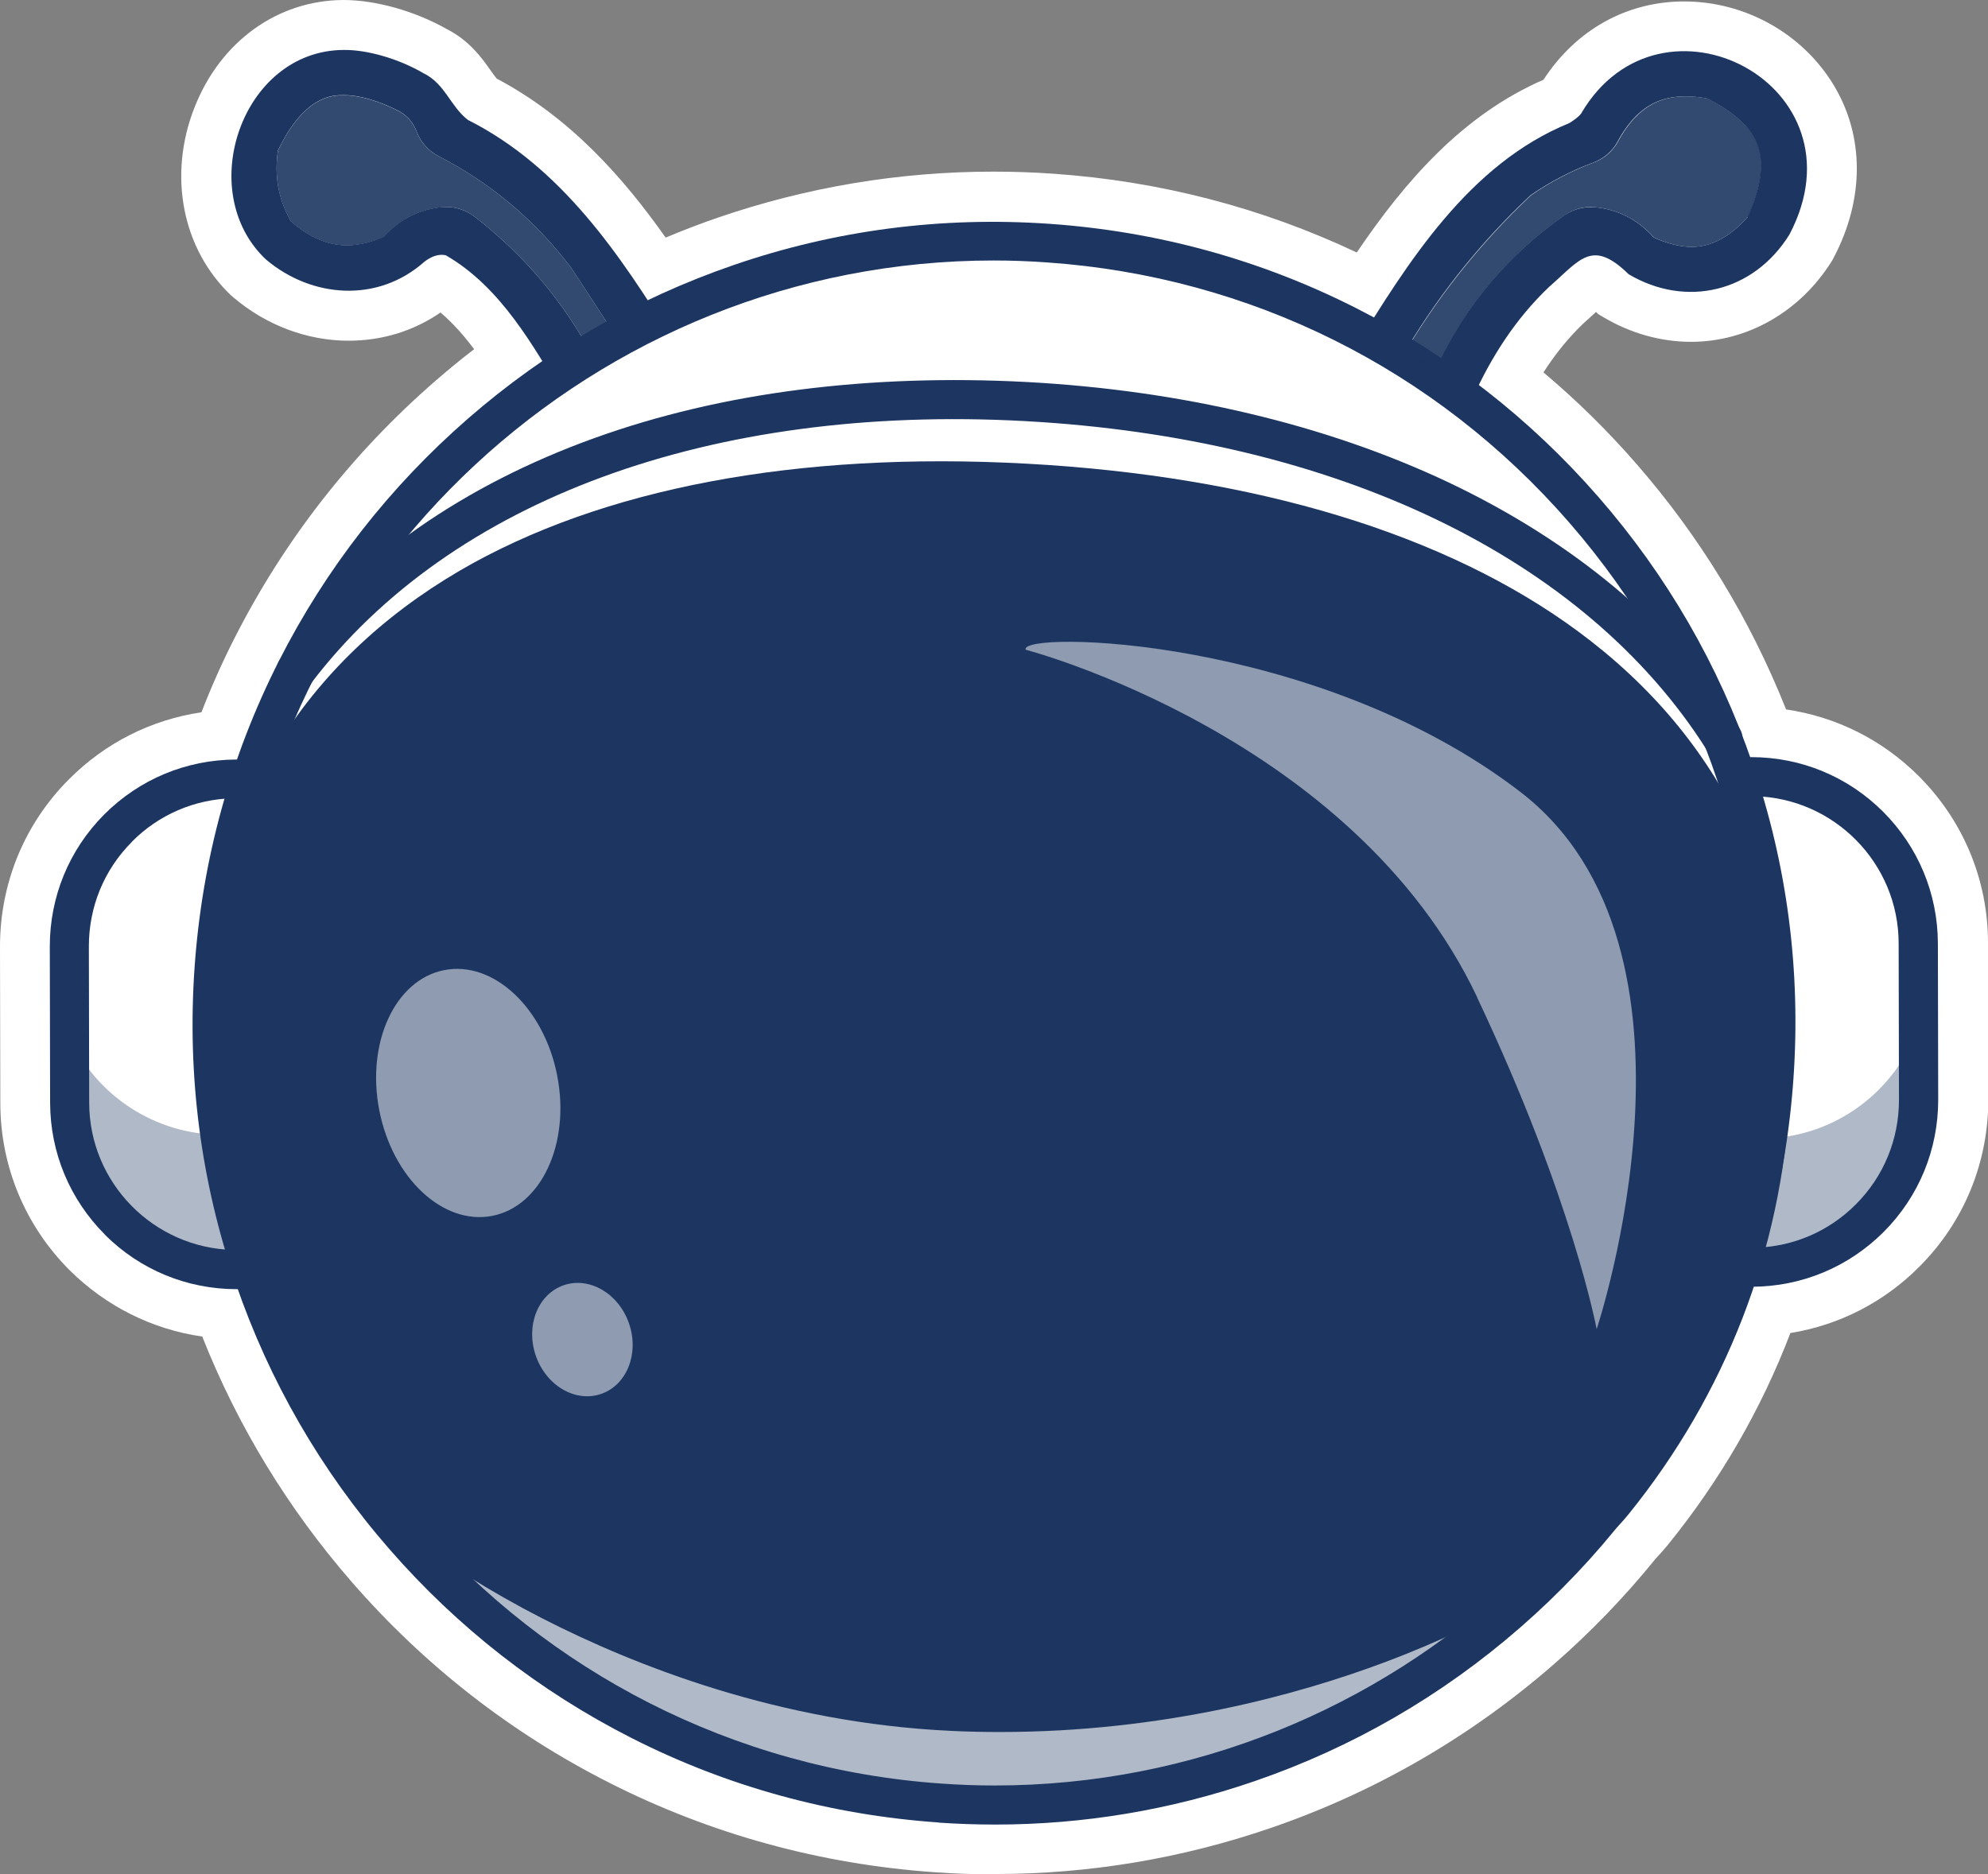 <svg xmlns="http://www.w3.org/2000/svg" id="Calque_2" viewBox="0 0 124.15 117.07"><rect x="0" y="0" width="124.15" height="117.07" fill="#808080" stroke="none"/><g id="Calque_1-2" data-name="Calque_1"><g><path d="M62.15,117.07c-1.25,0-2.51-.04-3.76-.13-7.16-.5-14.01-2.38-20.36-5.6-6.13-3.11-11.54-7.33-16.07-12.54-3.97-4.57-7.11-9.71-9.33-15.32-3.13-.45-6.01-1.89-8.29-4.15C1.56,76.54.02,72.83.02,68.89L0,59.12c0-3.94,1.52-7.66,4.31-10.45,2.27-2.28,5.15-3.72,8.27-4.18.62-1.6,1.31-3.15,2.06-4.62,3.11-6.13,7.33-11.54,12.54-16.07.77-.67,1.58-1.34,2.43-1.99-.64-.85-1.33-1.64-2.1-2.29-1.69,1.16-3.65,1.76-5.74,1.76-2.58,0-5.14-.96-7.19-2.7l-.13-.11c-3.08-2.91-3.98-7.54-2.29-11.79C13.78,2.58,17.34.02,21.44,0h0c2.05,0,4.49.7,6.47,1.82,1.43.73,2.21,1.84,2.73,2.58.12.17.27.38.38.51,4.63,2.45,7.93,6.22,10.55,9.93,1.1-.46,2.19-.88,3.27-1.25,5.54-1.9,11.32-2.87,17.18-2.87,1.24,0,2.51.04,3.76.13,6.63.46,13,2.11,18.95,4.92,3.02-4.46,6.61-8.59,11.66-10.79C98.42,1.86,101.59.09,105.17.09c3.81,0,7.39,2,9.34,5.22,1.93,3.19,1.93,7.13,0,10.79l-.05.1-.06.1c-1.97,3.16-5.26,5.05-8.8,5.05-1.88,0-3.77-.53-5.47-1.54l-.32-.19-.14-.14s-.06.06-.09.09c-.23.21-.47.43-.73.66-.9.87-1.72,1.87-2.46,3.03,2.09,1.76,4.04,3.68,5.82,5.73,3.97,4.56,7.1,9.71,9.33,15.32,3.13.46,6,1.89,8.27,4.15,2.79,2.78,4.34,6.49,4.34,10.44l.02,9.77c0,3.95-1.52,7.66-4.31,10.45-2.21,2.22-5.01,3.65-8.05,4.14-1.82,4.76-4.39,9.21-7.66,13.24-.23.28-.49.57-.76.86-1.95,2.41-4.11,4.64-6.4,6.63-5.21,4.53-11.15,7.96-17.65,10.19-5.54,1.9-11.32,2.87-17.18,2.87Z" style="fill: #fff;"></path><path d="M121.03,68.69l-.02-9.77c0-3.11-1.22-6.04-3.43-8.23-2.2-2.19-5.12-3.4-8.23-3.4h-.02s-.03,0-.04,0c-.17-.49-.35-.97-.54-1.46,0-.02-.01-.04-.02-.05-2.09-5.39-5.08-10.34-8.9-14.73-2.26-2.6-4.77-4.93-7.47-6.99,1.12-2.28,2.52-4.37,4.35-6.12,1.94-1.69,2.68-3.05,4.98-.8,3.57,2.11,7.79,1.14,10.04-2.48,4.92-9.36-8.03-16.02-12.99-7.59-.2.26-.49.45-.76.62-5.48,2.23-9.1,7.23-12.19,12.14-.36-.2-.72-.4-1.09-.58-5.98-3.03-12.42-4.81-19.16-5.27s-13.37.4-19.71,2.57c-1.85.63-3.64,1.39-5.39,2.22-2.94-4.52-6.32-8.8-11.23-11.28-1.1-.85-1.42-2.26-2.78-2.92-1.56-.91-3.53-1.47-4.98-1.45-6.35.03-9.35,8.84-4.86,13.08,2.87,2.43,6.99,2.73,9.89.16.4-.32.9-.53,1.36-.41,2.64,1.53,4.44,4.05,6.03,6.62-1.61,1.1-3.16,2.28-4.65,3.58-4.9,4.27-8.87,9.36-11.8,15.13-1.02,2.01-1.88,4.07-2.61,6.17-.02,0-.04,0-.06,0h0c-3.11,0-6.04,1.22-8.24,3.43-2.2,2.2-3.41,5.13-3.4,8.25l.02,9.77c0,3.11,1.22,6.04,3.43,8.23,2.2,2.19,5.12,3.4,8.23,3.4h.02s.04,0,.06,0c2.1,5.97,5.28,11.44,9.46,16.24,4.27,4.9,9.36,8.87,15.13,11.8,5.98,3.03,12.42,4.81,19.16,5.27,1.18.08,2.37.12,3.54.12,5.52,0,10.94-.9,16.16-2.7,6.12-2.1,11.71-5.33,16.61-9.6,2.23-1.94,4.26-4.06,6.1-6.33.24-.25.47-.51.68-.76,3.48-4.31,6.11-9.11,7.82-14.21,3.06-.04,5.94-1.25,8.11-3.42,2.2-2.2,3.41-5.13,3.4-8.25ZM109.15,13.55c-1.13,1.26-2.28,1.87-3.51,1.87-.71,0-1.51-.2-2.37-.59-.97-1.11-2.26-1.77-3.72-1.89-.08,0-.15,0-.23,0-.45,0-.89.11-1.28.31.4-.21.83-.32,1.29-.32.07,0,.15,0,.22,0,1.45.12,2.75.78,3.72,1.89.86.39,1.65.59,2.37.59,1.22,0,2.37-.61,3.5-1.87.56-1.23.83-2.3.84-3.22,0,.92-.27,2-.83,3.22ZM109.11,7.95c-.24-.27-.51-.54-.84-.79.33.25.61.52.84.79ZM102.83,6.74c-.62.42-1.23,1.07-1.79,2.11-.08.14-.17.27-.27.4.1-.13.19-.26.27-.4.56-1.04,1.18-1.69,1.79-2.11ZM100.69,9.34s.05-.04.07-.07c-.02.02-.05.04-.07.07ZM95.61,12.2c.88-.61,1.81-1.13,2.78-1.57-.97.44-1.9.96-2.78,1.58-2.05,1.93-3.87,4.04-5.51,6.28,1.64-2.25,3.46-4.36,5.51-6.29ZM35.69,16.74l2.19,3.35s0,0,0,0l-2.2-3.36c-1.39-1.84-3.01-3.46-4.82-4.82,1.81,1.36,3.43,2.97,4.83,4.82ZM26.03,8.25c.23.6.67,1.1,1.22,1.43-.56-.32-.99-.82-1.23-1.42-.22-.58-.55-.97-1.07-1.28-.51-.26-.99-.45-1.45-.61.46.16.94.35,1.45.61.52.31.85.7,1.07,1.28ZM19.78,6.38c-.07.04-.15.09-.23.15.08-.05.15-.1.23-.15ZM19.5,6.56c-.18.13-.36.28-.54.46.19-.18.37-.34.54-.46ZM18.91,7.07s-.06.07-.09.1c.03-.03.06-.07.09-.1ZM17.93,8.36c-.19.31-.38.65-.57,1.04,0,.01,0,.02,0,.04,0-.01,0-.02,0-.04.19-.39.38-.73.57-1.04ZM17.98,13.43c.06.13.11.26.18.39.26.23.51.41.77.59-.25-.17-.51-.36-.77-.58-.07-.13-.12-.26-.18-.4ZM20.78,15.24c.29.06.59.09.88.09.59,0,1.21-.13,1.86-.35-.65.23-1.27.35-1.86.35-.3,0-.59-.03-.89-.09ZM27.67,12.94c-1.15.09-2.19.54-3.06,1.26.87-.73,1.91-1.17,3.06-1.27.07,0,.15,0,.22,0,.58,0,1.14.18,1.61.52-.47-.33-1.03-.51-1.61-.51-.08,0-.15,0-.23,0ZM29.72,13.6c1.54,1.19,2.92,2.52,4.14,3.98-1.22-1.45-2.6-2.78-4.14-3.98Z" style="fill: #fff;"></path><g><g><path d="M98.76,7.07c-.2.26-.49.45-.76.62-6.26,2.55-10.09,8.7-13.48,14.22-.33.42-.76.36-1.24.17-13.21-5.26-26.49-5.43-39.83-.5-.58.23-1.05.2-1.41-.31-3.32-5.38-7-10.85-12.82-13.78-1.1-.85-1.42-2.26-2.78-2.92-1.56-.91-3.53-1.47-4.98-1.45-6.35.03-9.35,8.84-4.86,13.08,2.87,2.43,6.99,2.73,9.89.16.4-.32.9-.53,1.36-.41,3.44,1.99,5.47,5.68,7.43,8.95l.12.08c18.39.48,36.9.26,55.33.51.52.01.95-.13,1.22-.59,1.18-2.62,2.71-5,4.78-6.97,1.94-1.69,2.68-3.05,4.98-.8,3.57,2.11,7.79,1.14,10.04-2.48,4.92-9.36-8.03-16.02-12.99-7.59ZM37.02,22.27c-1.81-3.41-4.29-6.35-7.4-8.75-.5-.38-1.11-.59-1.73-.59-.08,0-.15,0-.23,0-1.44.12-2.73.77-3.69,1.86-.82.35-1.59.53-2.31.53-1.19,0-2.34-.49-3.5-1.51-.78-1.38-1.04-2.83-.8-4.42,1.66-3.45,3.43-3.45,4.1-3.45.98,0,2.16.34,3.5,1.02.52.31.85.7,1.07,1.28.25.65.73,1.19,1.35,1.51,3.27,1.68,6.06,4.03,8.3,6.99l3.62,5.54-2.29-.02ZM50.5,22.37c4.1-1.01,8.21-1.53,12.26-1.53,4.28,0,8.6.57,12.9,1.7l-25.16-.18ZM109.15,13.55c-1.13,1.26-2.28,1.87-3.51,1.87-.71,0-1.51-.2-2.37-.59-.97-1.11-2.26-1.77-3.72-1.89-.08,0-.15,0-.23,0-.58,0-1.15.18-1.63.51-3.42,2.4-6.05,5.48-7.84,9.19l-2.49-.02c2.2-3.86,4.96-7.36,8.23-10.43,1.22-.84,2.54-1.53,3.92-2.04.64-.24,1.18-.7,1.51-1.31,1.35-2.5,2.99-2.82,4.26-2.82.4,0,.83.04,1.29.12,1.73.85,2.81,1.84,3.2,2.96.41,1.14.19,2.63-.64,4.45Z" style="fill: #1c3661;"></path><g><g style="opacity: .7;"><ellipse cx="86.41" cy="80.92" rx="3.97" ry="3.4" transform="translate(-20.39 131.99) rotate(-68.68)" style="fill: #fff;"></ellipse></g><g><path d="M119.82,68.7l-.02-9.77c0-5.76-4.69-10.43-10.45-10.42h0c-.55,0-.99.45-.99,1l.05,28.66c0,.55.45.99,1,.99h0c5.76,0,10.43-4.69,10.42-10.45Z" style="fill: #fff;"></path><path d="M108.54,79.01c-.23-.23-.36-.53-.36-.86l-.05-28.66c0-.32.13-.63.35-.86.23-.23.53-.36.86-.36,2.84,0,5.52,1.1,7.54,3.11,2.02,2.01,3.13,4.68,3.13,7.53l.02,9.77c0,2.85-1.1,5.52-3.11,7.54-2.01,2.02-4.68,3.13-7.53,3.13v-.22s0,.22,0,.22h0c-.32,0-.63-.13-.86-.35ZM109.35,48.72c-.21,0-.4.08-.55.23s-.23.34-.23.55l.05,28.66c0,.21.08.4.23.55.15.15.34.23.55.23h0c2.73,0,5.29-1.07,7.22-3,1.93-1.93,2.99-4.5,2.98-7.23l-.02-9.77c0-2.73-1.07-5.29-3-7.22-1.93-1.92-4.49-2.98-7.21-2.98,0,0-.01,0-.02,0Z" style="fill: #1c3661;"></path></g><g style="opacity: .35;"><path d="M109.97,71.12h-.68c-.4,0-.75-.24-.91-.59v7.62c.02.55.46,1,1.01,1,5.77-.01,10.43-4.69,10.42-10.46v-4.58c-1.42,4.08-5.29,7-9.85,7.01Z" style="fill: #1c3661;"></path></g><path d="M107.83,79.72c-.42-.42-.65-.97-.65-1.56l-.05-28.66c0-.59.23-1.15.65-1.56.42-.42.97-.65,1.56-.65h.02c3.11,0,6.03,1.21,8.23,3.4,2.2,2.2,3.42,5.12,3.43,8.23l.02,9.77c0,3.11-1.2,6.04-3.4,8.25-2.2,2.2-5.12,3.42-8.23,3.43h0c-.59,0-1.14-.23-1.56-.65ZM109.39,77.93s0,0,0,0h0ZM109.61,77.93c2.38-.06,4.61-1.02,6.29-2.71,1.74-1.74,2.69-4.06,2.69-6.52l-.02-9.77c0-5.01-4.03-9.09-9.01-9.2l.05,28.21Z" style="fill: #1c3661;"></path><g><path d="M4.33,59.11l.02,9.77c0,5.76,4.69,10.43,10.45,10.42h0c.55,0,.99-.45.99-1l-.05-28.66c0-.55-.45-.99-1-.99h0c-5.76,0-10.43,4.69-10.42,10.45Z" style="fill: #fff;"></path><path d="M4.13,68.88l-.02-9.77c0-2.85,1.1-5.52,3.11-7.54,2.01-2.02,4.68-3.13,7.53-3.13h0c.67,0,1.21.54,1.21,1.21l.05,28.66c0,.32-.13.63-.35.86-.23.23-.53.36-.86.36h-.02c-5.87,0-10.65-4.77-10.66-10.64ZM14.76,48.87c-2.73,0-5.29,1.07-7.22,3s-2.99,4.5-2.98,7.23l.02,9.77c0,5.63,4.59,10.2,10.22,10.2h.02c.21,0,.4-.08.55-.23.15-.15.23-.34.23-.55l-.05-28.66c0-.43-.35-.78-.78-.78,0,0,0,0,0,0Z" style="fill: #1c3661;"></path></g><g style="opacity: .35;"><path d="M14.91,70.88h-1.05c-4.23,0-7.88-2.5-9.52-6.11v4.12c.01,2.74,1.07,5.23,2.79,7.08,1.91,2.06,4.64,3.34,7.67,3.34.55,0,1-.45,1-1v-7.95c-.18.31-.51.52-.89.52Z" style="fill: #1c3661;"></path></g><path d="M6.56,77.12c-2.2-2.2-3.42-5.12-3.43-8.23l-.02-9.77c0-3.11,1.2-6.04,3.4-8.25,2.2-2.2,5.12-3.42,8.24-3.43h0c1.22,0,2.21.99,2.21,2.21l.05,28.66c0,.59-.23,1.15-.65,1.56s-.97.65-1.56.65h-.02c-3.11,0-6.03-1.21-8.23-3.4ZM8.24,52.58c-1.74,1.74-2.69,4.06-2.69,6.52l.02,9.77c0,5.01,4.03,9.09,9.01,9.2l-.05-28.21c-2.38.06-4.61,1.02-6.29,2.71Z" style="fill: #1c3661;"></path><g><circle cx="62.08" cy="63.9" r="48.83" style="fill: #fff;"></circle><path d="M58.68,112.84c-6.61-.46-12.92-2.2-18.78-5.17-5.66-2.87-10.64-6.76-14.83-11.57-4.18-4.81-7.35-10.28-9.41-16.28-2.13-6.21-2.98-12.71-2.52-19.31s2.2-12.92,5.17-18.78c2.87-5.66,6.76-10.64,11.57-14.83,4.81-4.18,10.28-7.35,16.28-9.41,6.21-2.13,12.71-2.98,19.31-2.52,6.61.46,12.92,2.2,18.78,5.17,5.66,2.87,10.64,6.76,14.83,11.57,4.18,4.81,7.35,10.28,9.41,16.28,2.13,6.21,2.98,12.71,2.52,19.31-.46,6.61-2.2,12.92-5.17,18.78-2.87,5.66-6.76,10.64-11.57,14.83-4.81,4.18-10.28,7.35-16.28,9.41-5.12,1.76-10.43,2.64-15.84,2.64-1.15,0-2.31-.04-3.47-.12ZM13.58,60.53c-1.86,26.74,18.39,50.01,45.13,51.87,1.14.08,2.28.12,3.4.12,25.28,0,46.69-19.65,48.47-45.25.9-12.95-3.3-25.48-11.82-35.28-8.52-9.8-20.35-15.69-33.31-16.59-1.14-.08-2.28-.12-3.4-.12-25.28,0-46.69,19.65-48.46,45.25Z" style="fill: #1c3661;"></path></g><g style="opacity: .35;"><path d="M58.91,103.54c-24.62-1.71-43.7-21.38-45.33-45.33-.09.76-.16,1.53-.22,2.31-1.87,26.9,18.43,50.23,45.33,52.1,26.9,1.87,50.23-18.43,52.1-45.33.16-2.29.16-4.55,0-6.78-3.01,25.75-25.76,44.84-51.89,43.03Z" style="fill: #1c3661;"></path></g><path d="M58.61,113.83c-6.74-.47-13.19-2.24-19.16-5.27-5.77-2.93-10.86-6.9-15.13-11.8-4.27-4.9-7.5-10.49-9.6-16.61-2.18-6.34-3.04-12.97-2.57-19.71.47-6.74,2.24-13.19,5.27-19.16,2.93-5.77,6.9-10.86,11.8-15.13,4.9-4.27,10.49-7.5,16.61-9.6,6.34-2.18,12.97-3.04,19.71-2.57,6.74.47,13.19,2.24,19.16,5.27,5.77,2.93,10.86,6.9,15.13,11.8,4.27,4.9,7.5,10.49,9.6,16.61,2.18,6.34,3.04,12.97,2.57,19.71-.47,6.74-2.24,13.19-5.27,19.16-2.93,5.77-6.9,10.86-11.8,15.13-4.9,4.27-10.49,7.5-16.61,9.6-5.22,1.79-10.65,2.7-16.16,2.7-1.18,0-2.36-.04-3.54-.12ZM14.58,60.6c-1.82,26.19,18.01,48.98,44.2,50.8,1.12.08,2.23.12,3.33.12,24.77,0,45.73-19.24,47.47-44.32.88-12.69-3.23-24.96-11.58-34.56-8.35-9.6-19.93-15.37-32.62-16.25-1.12-.08-2.23-.12-3.33-.12-24.77,0-45.73,19.24-47.47,44.32Z" style="fill: #1c3661;"></path><path d="M64.04,30.18c-26.76-1.45-49.03,7.84-50.4,33.09-.52,9.54,2.1,18.57,7,26.19,3.67,5.71,20.14,16.6,38.84,17.45,20.17.91,37.02-7.82,41.29-13.1,5.7-7.04,9.27-15.73,9.79-25.27,1.37-25.25-19.75-36.9-46.52-38.35Z" style="fill: #1c3661;"></path><path d="M59.42,108.11c-10.73-.49-19.82-4.09-25.56-7.03-6.52-3.34-12.11-7.65-14.25-10.97-5.22-8.11-7.7-17.42-7.19-26.91.34-6.31,1.98-11.89,4.87-16.6,2.72-4.43,6.56-8.11,11.41-10.95,8.84-5.16,21.08-7.47,35.4-6.69,14.32.78,26.24,4.4,34.47,10.49,4.52,3.34,7.94,7.42,10.16,12.12,2.36,4.99,3.38,10.72,3.04,17.03-.52,9.49-4,18.47-10.06,25.97-2.53,3.13-8.36,6.68-15.2,9.24-5.46,2.05-13.89,4.37-24.07,4.37-.99,0-2-.02-3.02-.07ZM97.12,41.41c-7.85-5.8-19.31-9.26-33.15-10.02-13.84-.75-25.61,1.45-34.04,6.36-9.38,5.47-14.45,14.07-15.08,25.57-.49,8.98,1.87,17.78,6.81,25.46,1.58,2.45,6.3,6.53,13.32,10.12,5.52,2.83,14.27,6.3,24.56,6.77,20.24.92,36.47-7.93,40.29-12.65,5.74-7.1,9.04-15.6,9.52-24.58.62-11.5-3.49-20.6-12.22-27.06Z" style="fill: #1c3661;"></path><path d="M102.73,53.65c-.66,12.11-5.2,23.14-12.43,32.08-5.3,6.55-25.82,17.27-50.64,16.68,5.89,2.4,12.69,4.18,19.81,4.5,20.17.91,37.02-7.82,41.29-13.1,5.69-7.04,9.27-15.73,9.79-25.28.55-10.14-2.53-18.09-8.14-24.07.38,2.89.5,5.95.32,9.19Z" style="fill: #1c3661;"></path><path d="M106.76,47.04l-.12-.11-.08-.13c-7.59-11.97-23.11-19.44-42.58-20.5-19.58-1.06-35.81,4.9-44.54,16.36l-.04.05-.04.04-.89-.83.89.83c-.46.49-1.23.52-1.72.06-.47-.44-.52-1.17-.11-1.67,2.36-3.09,5.25-5.84,8.58-8.16,3.25-2.27,6.94-4.15,10.99-5.61,3.96-1.43,8.28-2.45,12.83-3.03,4.52-.58,9.29-.74,14.19-.48,4.82.26,9.49.92,13.9,1.97,4.45,1.05,8.63,2.5,12.42,4.29,3.88,1.84,7.38,4.05,10.4,6.57,3.1,2.59,5.7,5.53,7.75,8.74.34.46.31,1.11-.1,1.55-.24.26-.56.38-.89.38-.3,0-.6-.11-.83-.33Z" style="fill: #1c3661;"></path><g><g style="opacity: .5;"><ellipse cx="29.24" cy="68.27" rx="5.66" ry="7.82" transform="translate(-12.53 6.86) rotate(-11.04)" style="fill: #fff;"></ellipse></g><g style="opacity: .5;"><ellipse cx="36.38" cy="83.66" rx="3.08" ry="3.59" transform="translate(-25.24 16.39) rotate(-18.98)" style="fill: #fff;"></ellipse></g></g><g style="opacity: .5;"><path d="M92.26,62.31c-7.75-16.39-28.21-21.73-28.21-21.73-.41-1.2,18.15-.9,30.88,8.87,12.73,9.77,4.78,33.57,4.78,33.57,0,0-1.48-8.07-7.46-20.71Z" style="fill: #fff;"></path></g></g></g><path d="M35.68,16.74c-2.23-2.95-5.03-5.31-8.3-6.99-.62-.31-1.1-.85-1.35-1.5-.22-.58-.55-.97-1.07-1.28-1.34-.68-2.51-1.02-3.5-1.02-.67,0-2.44,0-4.1,3.45-.24,1.59.02,3.05.8,4.42,1.16,1.02,2.31,1.51,3.5,1.51.72,0,1.49-.18,2.31-.52.97-1.1,2.25-1.75,3.7-1.87.07,0,.15-.01.22-.01.63,0,1.24.21,1.74.6,3.1,2.39,5.58,5.33,7.39,8.74l1.72-.85-3.06-4.68ZM109.8,9.1c-.4-1.11-1.48-2.11-3.21-2.96-.45-.08-.89-.12-1.29-.12-1.27,0-2.91.33-4.26,2.83-.33.6-.87,1.07-1.51,1.3-1.38.52-2.7,1.2-3.92,2.05-3.26,3.07-6.03,6.57-8.23,10.42l2.49.02c1.79-3.71,4.42-6.79,7.84-9.19.48-.34,1.04-.52,1.63-.52.07,0,.15.01.22.01,1.45.12,2.75.78,3.72,1.89.86.39,1.65.59,2.37.59,1.22,0,2.37-.61,3.5-1.87.83-1.82,1.05-3.32.65-4.45Z" style="fill: #1c3661; opacity: .9;"></path></g></g></g></svg>